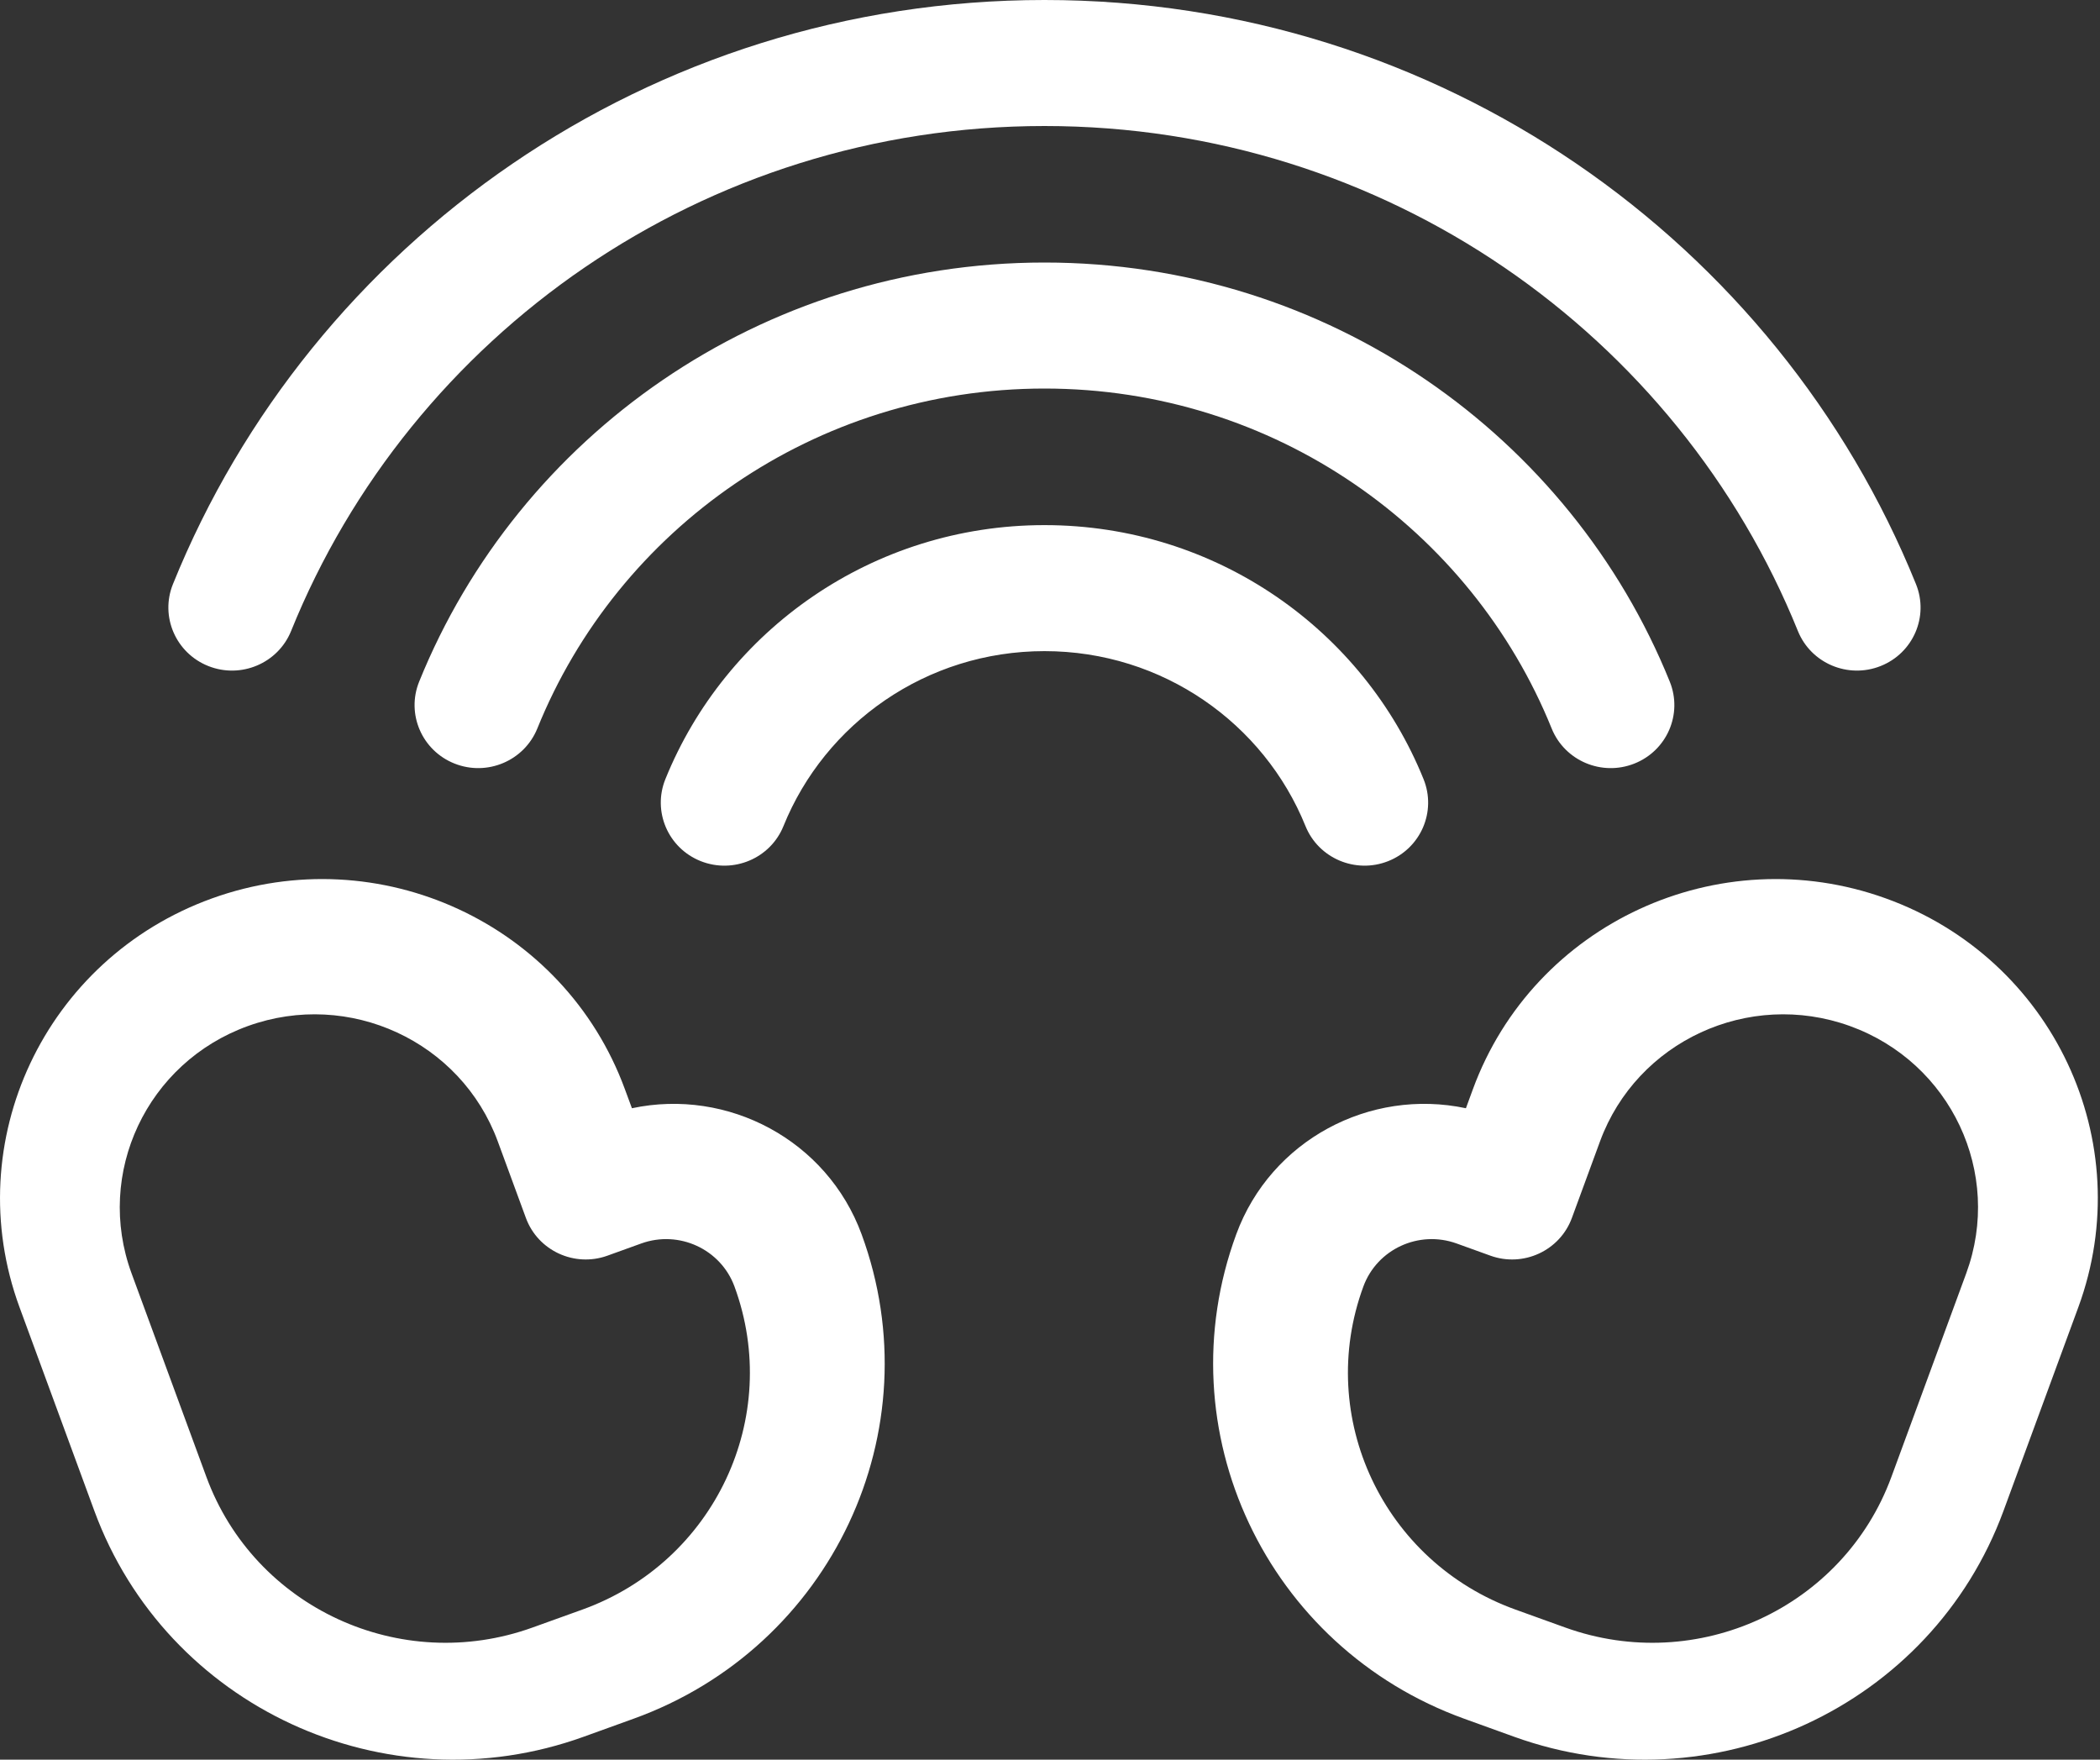 <svg width="37" height="31" viewBox="0 0 37 31" fill="none" xmlns="http://www.w3.org/2000/svg">
<rect x="0" y="0" width="37" height="31" fill="#333333" stroke="none"/>
<g id="Vector">
<path fill-rule="evenodd" clip-rule="evenodd" d="M3.047 10.291C5.485 4.262 11.44 0 18.403 0C25.366 0 31.321 4.262 33.758 10.291C33.988 10.86 33.709 11.506 33.134 11.734C32.559 11.962 31.907 11.685 31.677 11.116C29.568 5.901 24.418 2.22 18.403 2.22C12.387 2.22 7.237 5.901 5.129 11.116C4.899 11.685 4.246 11.962 3.671 11.734C3.097 11.506 2.817 10.86 3.047 10.291ZM18.403 6.845C14.354 6.845 10.886 9.323 9.467 12.834C9.236 13.403 8.584 13.68 8.009 13.452C7.434 13.224 7.155 12.578 7.385 12.009C9.134 7.684 13.406 4.625 18.403 4.625C23.399 4.625 27.672 7.684 29.42 12.009C29.65 12.578 29.371 13.224 28.796 13.452C28.221 13.68 27.569 13.403 27.339 12.834C25.919 9.323 22.452 6.845 18.403 6.845ZM18.403 11.471C16.32 11.471 14.535 12.745 13.804 14.553C13.574 15.122 12.922 15.398 12.347 15.171C11.772 14.943 11.493 14.296 11.723 13.727C12.783 11.105 15.373 9.251 18.403 9.251C21.433 9.251 24.023 11.105 25.082 13.727C25.312 14.297 25.033 14.943 24.458 15.171C23.884 15.398 23.231 15.122 23.001 14.552C22.27 12.745 20.485 11.471 18.403 11.471Z" fill="white"/>
<path fill-rule="evenodd" clip-rule="evenodd" d="M3.736 15.827C6.681 14.765 9.937 16.27 11.009 19.186L11.134 19.524C12.826 19.164 14.571 20.087 15.18 21.743C16.451 25.2 14.651 29.022 11.16 30.28L10.282 30.597C6.792 31.855 2.932 30.072 1.662 26.616L0.344 23.03C-0.728 20.113 0.791 16.889 3.736 15.827ZM9.266 21.457L8.77 20.107C8.121 18.343 6.151 17.433 4.37 18.075C2.588 18.717 1.67 20.668 2.318 22.433L3.636 26.018C4.483 28.323 7.056 29.511 9.383 28.672L10.261 28.356C12.588 27.517 13.788 24.969 12.941 22.665C12.699 22.006 11.963 21.667 11.299 21.906L10.703 22.121C10.121 22.331 9.478 22.033 9.266 21.457Z" fill="white"/>
<path fill-rule="evenodd" clip-rule="evenodd" d="M33.226 15.827C30.281 14.765 27.024 16.27 25.952 19.186L25.828 19.524C24.135 19.164 22.391 20.087 21.782 21.743C20.511 25.2 22.311 29.022 25.801 30.28L26.679 30.597C30.17 31.855 34.029 30.072 35.3 26.616L36.618 23.03C37.69 20.113 36.171 16.889 33.226 15.827ZM27.695 21.457L28.191 20.107C28.84 18.343 30.81 17.433 32.592 18.075C34.373 18.717 35.292 20.668 34.643 22.433L33.325 26.018C32.478 28.323 29.905 29.511 27.578 28.672L26.701 28.356C24.373 27.517 23.174 24.969 24.021 22.665C24.263 22.006 24.998 21.667 25.663 21.906L26.259 22.121C26.84 22.331 27.483 22.033 27.695 21.457Z" fill="white"/>
</g>
</svg>

